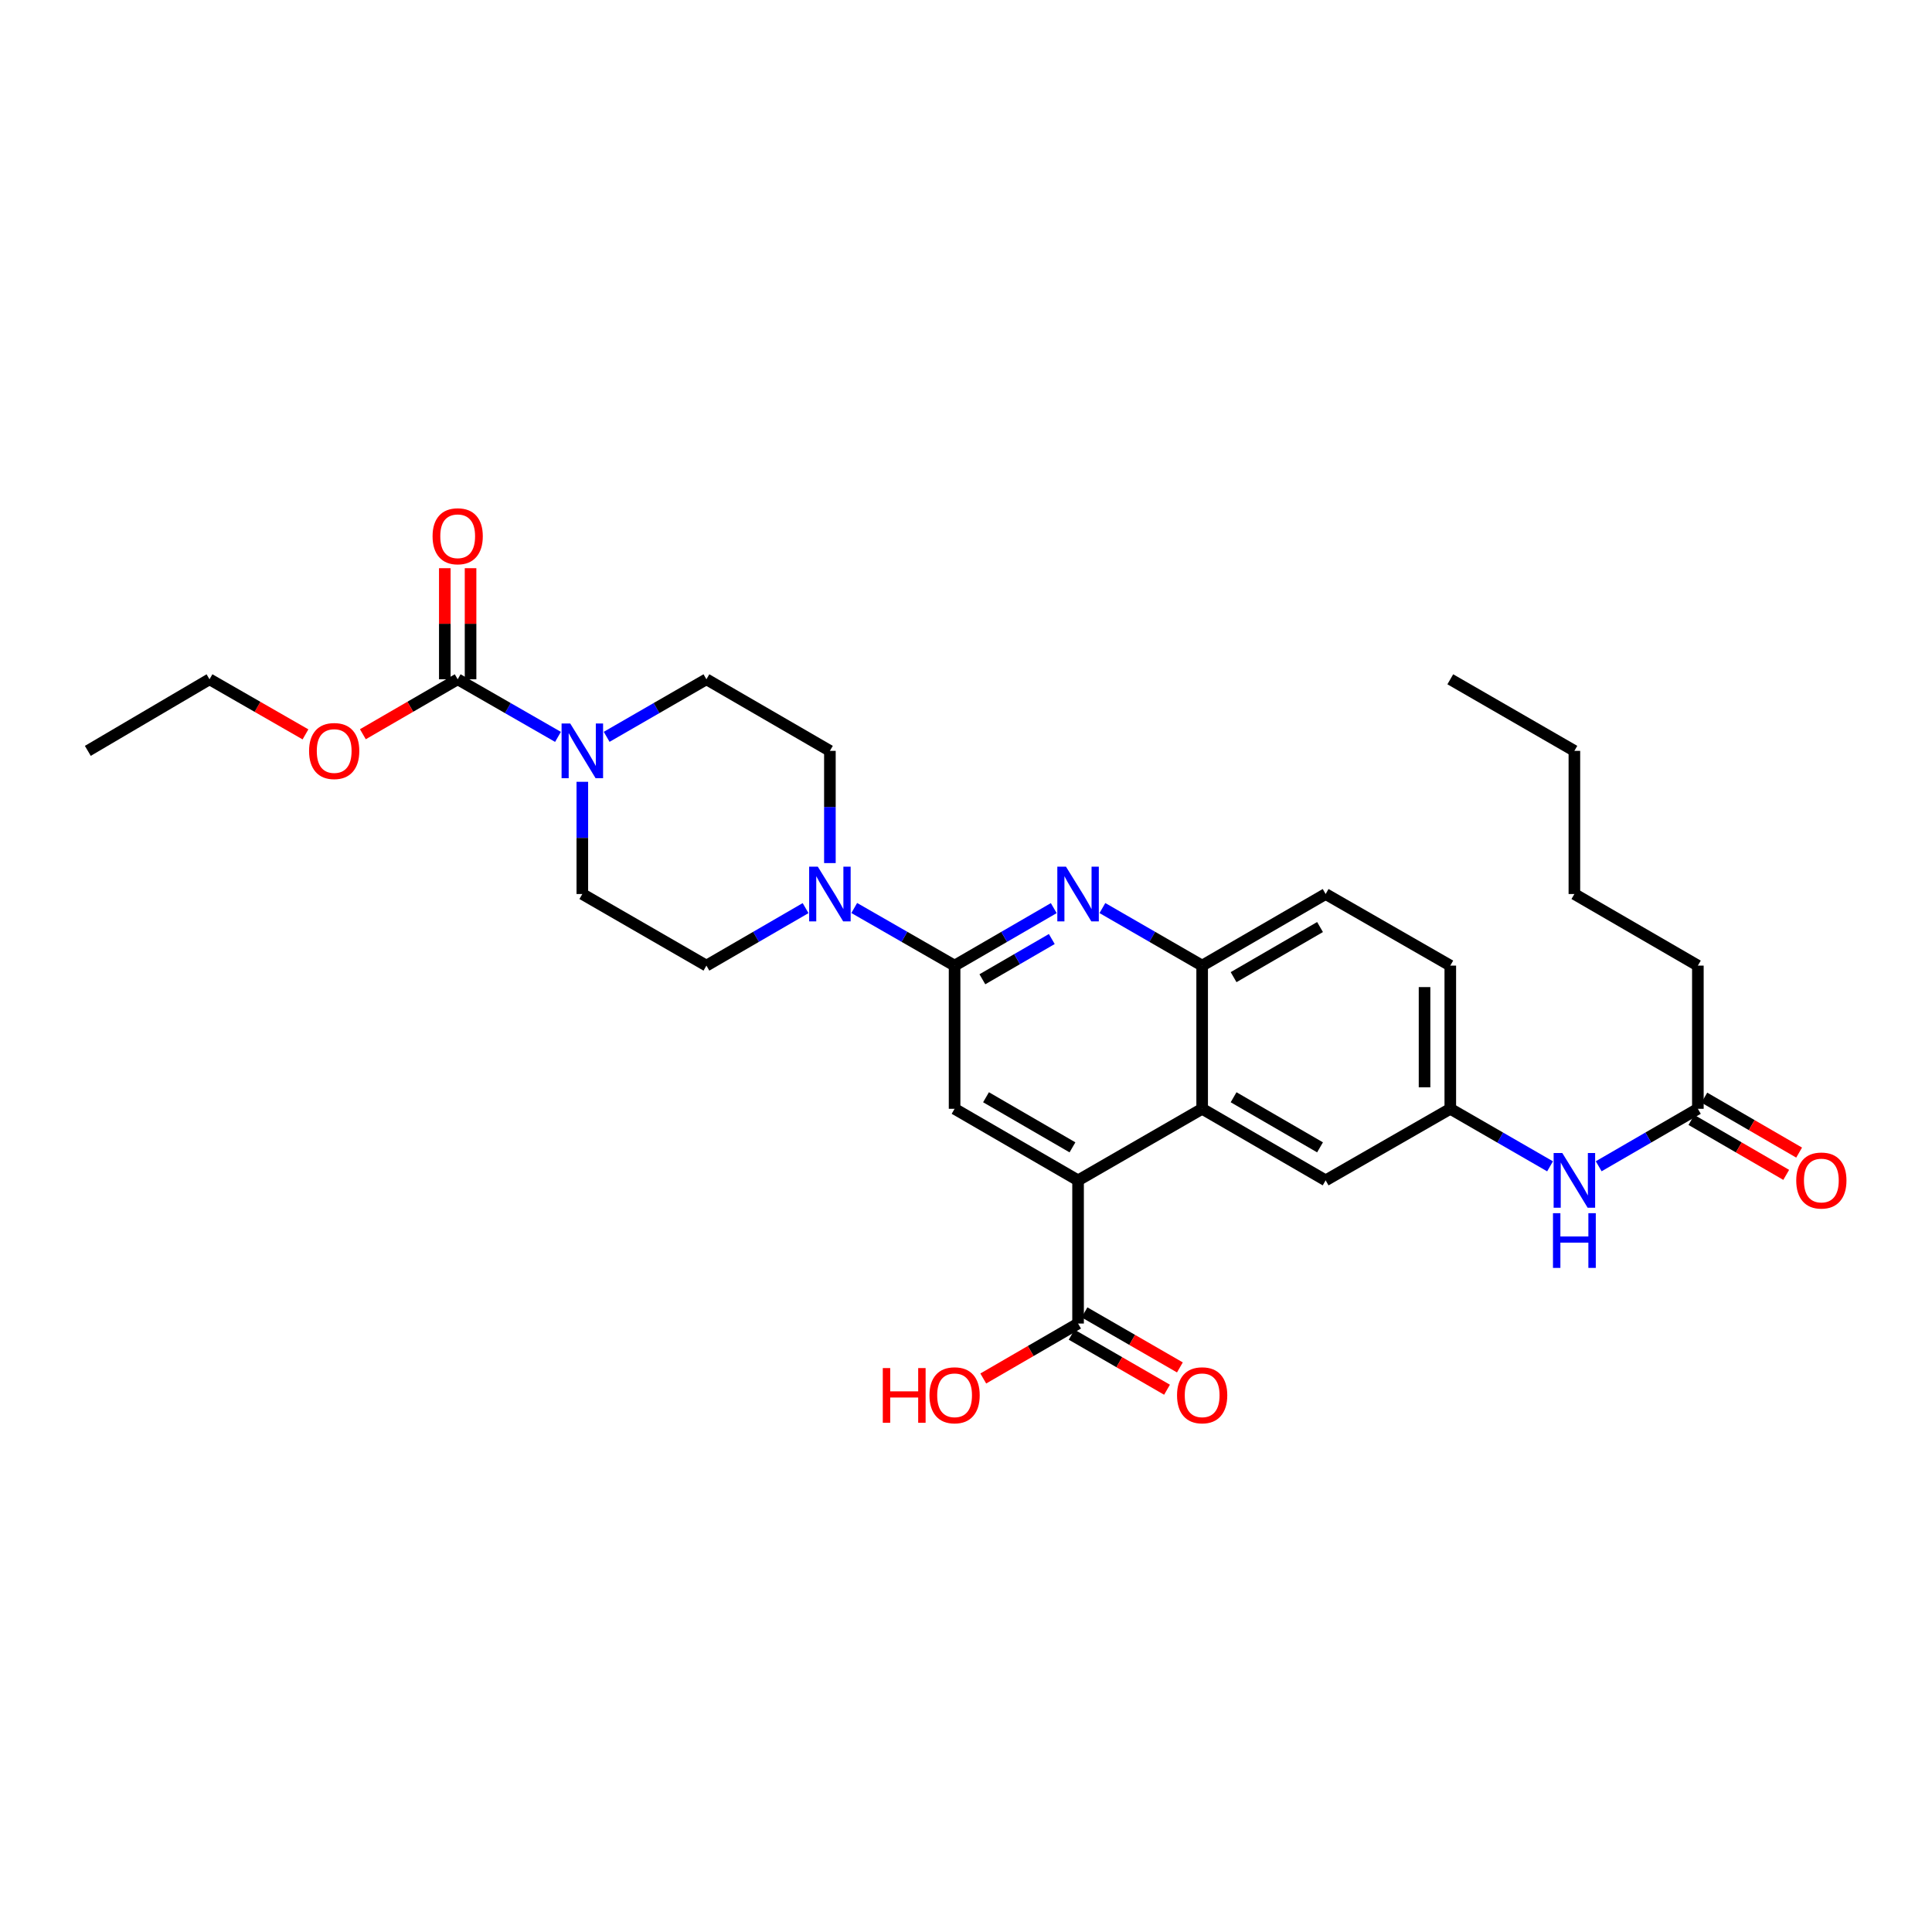 <?xml version='1.0' encoding='iso-8859-1'?>
<svg version='1.1' baseProfile='full'
              xmlns='http://www.w3.org/2000/svg'
                      xmlns:rdkit='http://www.rdkit.org/xml'
                      xmlns:xlink='http://www.w3.org/1999/xlink'
                  xml:space='preserve'
width='1000px' height='1000px' viewBox='0 0 1000 1000'>
<!-- END OF HEADER -->
<rect style='opacity:1.0;fill:#FFFFFF;stroke:none' width='1000' height='1000' x='0' y='0'> </rect>
<path class='bond-0' d='M 494.092,499.8 L 519.756,484.921' style='fill:none;fill-rule:evenodd;stroke:#000000;stroke-width:6px;stroke-linecap:butt;stroke-linejoin:miter;stroke-opacity:1' />
<path class='bond-0' d='M 519.756,484.921 L 545.42,470.041' style='fill:none;fill-rule:evenodd;stroke:#0000FF;stroke-width:6px;stroke-linecap:butt;stroke-linejoin:miter;stroke-opacity:1' />
<path class='bond-0' d='M 508.477,506.868 L 526.442,496.452' style='fill:none;fill-rule:evenodd;stroke:#000000;stroke-width:6px;stroke-linecap:butt;stroke-linejoin:miter;stroke-opacity:1' />
<path class='bond-0' d='M 526.442,496.452 L 544.407,486.037' style='fill:none;fill-rule:evenodd;stroke:#0000FF;stroke-width:6px;stroke-linecap:butt;stroke-linejoin:miter;stroke-opacity:1' />
<path class='bond-2' d='M 494.092,499.8 L 468.123,484.889' style='fill:none;fill-rule:evenodd;stroke:#000000;stroke-width:6px;stroke-linecap:butt;stroke-linejoin:miter;stroke-opacity:1' />
<path class='bond-2' d='M 468.123,484.889 L 442.155,469.979' style='fill:none;fill-rule:evenodd;stroke:#0000FF;stroke-width:6px;stroke-linecap:butt;stroke-linejoin:miter;stroke-opacity:1' />
<path class='bond-6' d='M 494.092,499.8 L 494.092,573.913' style='fill:none;fill-rule:evenodd;stroke:#000000;stroke-width:6px;stroke-linecap:butt;stroke-linejoin:miter;stroke-opacity:1' />
<path class='bond-7' d='M 570.601,470.01 L 596.417,484.905' style='fill:none;fill-rule:evenodd;stroke:#0000FF;stroke-width:6px;stroke-linecap:butt;stroke-linejoin:miter;stroke-opacity:1' />
<path class='bond-7' d='M 596.417,484.905 L 622.234,499.8' style='fill:none;fill-rule:evenodd;stroke:#000000;stroke-width:6px;stroke-linecap:butt;stroke-linejoin:miter;stroke-opacity:1' />
<path class='bond-1' d='M 558.007,610.954 L 494.092,573.913' style='fill:none;fill-rule:evenodd;stroke:#000000;stroke-width:6px;stroke-linecap:butt;stroke-linejoin:miter;stroke-opacity:1' />
<path class='bond-1' d='M 555.104,593.865 L 510.363,567.936' style='fill:none;fill-rule:evenodd;stroke:#000000;stroke-width:6px;stroke-linecap:butt;stroke-linejoin:miter;stroke-opacity:1' />
<path class='bond-3' d='M 558.007,610.954 L 622.234,573.913' style='fill:none;fill-rule:evenodd;stroke:#000000;stroke-width:6px;stroke-linecap:butt;stroke-linejoin:miter;stroke-opacity:1' />
<path class='bond-8' d='M 558.007,610.954 L 558.007,685.059' style='fill:none;fill-rule:evenodd;stroke:#000000;stroke-width:6px;stroke-linecap:butt;stroke-linejoin:miter;stroke-opacity:1' />
<path class='bond-14' d='M 429.554,446.731 L 429.554,417.689' style='fill:none;fill-rule:evenodd;stroke:#0000FF;stroke-width:6px;stroke-linecap:butt;stroke-linejoin:miter;stroke-opacity:1' />
<path class='bond-14' d='M 429.554,417.689 L 429.554,388.646' style='fill:none;fill-rule:evenodd;stroke:#000000;stroke-width:6px;stroke-linecap:butt;stroke-linejoin:miter;stroke-opacity:1' />
<path class='bond-15' d='M 416.967,470.041 L 391.303,484.921' style='fill:none;fill-rule:evenodd;stroke:#0000FF;stroke-width:6px;stroke-linecap:butt;stroke-linejoin:miter;stroke-opacity:1' />
<path class='bond-15' d='M 391.303,484.921 L 365.639,499.8' style='fill:none;fill-rule:evenodd;stroke:#000000;stroke-width:6px;stroke-linecap:butt;stroke-linejoin:miter;stroke-opacity:1' />
<path class='bond-11' d='M 622.234,573.913 L 686.149,610.954' style='fill:none;fill-rule:evenodd;stroke:#000000;stroke-width:6px;stroke-linecap:butt;stroke-linejoin:miter;stroke-opacity:1' />
<path class='bond-11' d='M 638.505,567.936 L 683.246,593.865' style='fill:none;fill-rule:evenodd;stroke:#000000;stroke-width:6px;stroke-linecap:butt;stroke-linejoin:miter;stroke-opacity:1' />
<path class='bond-30' d='M 622.234,573.913 L 622.234,499.8' style='fill:none;fill-rule:evenodd;stroke:#000000;stroke-width:6px;stroke-linecap:butt;stroke-linejoin:miter;stroke-opacity:1' />
<path class='bond-4' d='M 301.413,404.658 L 301.413,433.701' style='fill:none;fill-rule:evenodd;stroke:#0000FF;stroke-width:6px;stroke-linecap:butt;stroke-linejoin:miter;stroke-opacity:1' />
<path class='bond-4' d='M 301.413,433.701 L 301.413,462.744' style='fill:none;fill-rule:evenodd;stroke:#000000;stroke-width:6px;stroke-linecap:butt;stroke-linejoin:miter;stroke-opacity:1' />
<path class='bond-5' d='M 288.813,381.41 L 262.855,366.504' style='fill:none;fill-rule:evenodd;stroke:#0000FF;stroke-width:6px;stroke-linecap:butt;stroke-linejoin:miter;stroke-opacity:1' />
<path class='bond-5' d='M 262.855,366.504 L 236.897,351.597' style='fill:none;fill-rule:evenodd;stroke:#000000;stroke-width:6px;stroke-linecap:butt;stroke-linejoin:miter;stroke-opacity:1' />
<path class='bond-31' d='M 314.006,381.381 L 339.823,366.489' style='fill:none;fill-rule:evenodd;stroke:#0000FF;stroke-width:6px;stroke-linecap:butt;stroke-linejoin:miter;stroke-opacity:1' />
<path class='bond-31' d='M 339.823,366.489 L 365.639,351.597' style='fill:none;fill-rule:evenodd;stroke:#000000;stroke-width:6px;stroke-linecap:butt;stroke-linejoin:miter;stroke-opacity:1' />
<path class='bond-16' d='M 243.562,351.597 L 243.562,322.847' style='fill:none;fill-rule:evenodd;stroke:#000000;stroke-width:6px;stroke-linecap:butt;stroke-linejoin:miter;stroke-opacity:1' />
<path class='bond-16' d='M 243.562,322.847 L 243.562,294.097' style='fill:none;fill-rule:evenodd;stroke:#FF0000;stroke-width:6px;stroke-linecap:butt;stroke-linejoin:miter;stroke-opacity:1' />
<path class='bond-16' d='M 230.232,351.597 L 230.232,322.847' style='fill:none;fill-rule:evenodd;stroke:#000000;stroke-width:6px;stroke-linecap:butt;stroke-linejoin:miter;stroke-opacity:1' />
<path class='bond-16' d='M 230.232,322.847 L 230.232,294.097' style='fill:none;fill-rule:evenodd;stroke:#FF0000;stroke-width:6px;stroke-linecap:butt;stroke-linejoin:miter;stroke-opacity:1' />
<path class='bond-21' d='M 236.897,351.597 L 212.359,365.819' style='fill:none;fill-rule:evenodd;stroke:#000000;stroke-width:6px;stroke-linecap:butt;stroke-linejoin:miter;stroke-opacity:1' />
<path class='bond-21' d='M 212.359,365.819 L 187.821,380.041' style='fill:none;fill-rule:evenodd;stroke:#FF0000;stroke-width:6px;stroke-linecap:butt;stroke-linejoin:miter;stroke-opacity:1' />
<path class='bond-19' d='M 622.234,499.8 L 686.149,462.744' style='fill:none;fill-rule:evenodd;stroke:#000000;stroke-width:6px;stroke-linecap:butt;stroke-linejoin:miter;stroke-opacity:1' />
<path class='bond-19' d='M 638.507,505.773 L 683.248,479.834' style='fill:none;fill-rule:evenodd;stroke:#000000;stroke-width:6px;stroke-linecap:butt;stroke-linejoin:miter;stroke-opacity:1' />
<path class='bond-18' d='M 554.677,690.832 L 579.363,705.075' style='fill:none;fill-rule:evenodd;stroke:#000000;stroke-width:6px;stroke-linecap:butt;stroke-linejoin:miter;stroke-opacity:1' />
<path class='bond-18' d='M 579.363,705.075 L 604.049,719.318' style='fill:none;fill-rule:evenodd;stroke:#FF0000;stroke-width:6px;stroke-linecap:butt;stroke-linejoin:miter;stroke-opacity:1' />
<path class='bond-18' d='M 561.338,679.286 L 586.024,693.53' style='fill:none;fill-rule:evenodd;stroke:#000000;stroke-width:6px;stroke-linecap:butt;stroke-linejoin:miter;stroke-opacity:1' />
<path class='bond-18' d='M 586.024,693.53 L 610.711,707.773' style='fill:none;fill-rule:evenodd;stroke:#FF0000;stroke-width:6px;stroke-linecap:butt;stroke-linejoin:miter;stroke-opacity:1' />
<path class='bond-22' d='M 558.007,685.059 L 533.473,699.283' style='fill:none;fill-rule:evenodd;stroke:#000000;stroke-width:6px;stroke-linecap:butt;stroke-linejoin:miter;stroke-opacity:1' />
<path class='bond-22' d='M 533.473,699.283 L 508.939,713.508' style='fill:none;fill-rule:evenodd;stroke:#FF0000;stroke-width:6px;stroke-linecap:butt;stroke-linejoin:miter;stroke-opacity:1' />
<path class='bond-9' d='M 878.814,573.913 L 853.15,588.786' style='fill:none;fill-rule:evenodd;stroke:#000000;stroke-width:6px;stroke-linecap:butt;stroke-linejoin:miter;stroke-opacity:1' />
<path class='bond-9' d='M 853.15,588.786 L 827.485,603.66' style='fill:none;fill-rule:evenodd;stroke:#0000FF;stroke-width:6px;stroke-linecap:butt;stroke-linejoin:miter;stroke-opacity:1' />
<path class='bond-20' d='M 875.472,579.679 L 900.006,593.898' style='fill:none;fill-rule:evenodd;stroke:#000000;stroke-width:6px;stroke-linecap:butt;stroke-linejoin:miter;stroke-opacity:1' />
<path class='bond-20' d='M 900.006,593.898 L 924.541,608.116' style='fill:none;fill-rule:evenodd;stroke:#FF0000;stroke-width:6px;stroke-linecap:butt;stroke-linejoin:miter;stroke-opacity:1' />
<path class='bond-20' d='M 882.156,568.146 L 906.69,582.365' style='fill:none;fill-rule:evenodd;stroke:#000000;stroke-width:6px;stroke-linecap:butt;stroke-linejoin:miter;stroke-opacity:1' />
<path class='bond-20' d='M 906.69,582.365 L 931.224,596.583' style='fill:none;fill-rule:evenodd;stroke:#FF0000;stroke-width:6px;stroke-linecap:butt;stroke-linejoin:miter;stroke-opacity:1' />
<path class='bond-24' d='M 878.814,573.913 L 878.814,499.8' style='fill:none;fill-rule:evenodd;stroke:#000000;stroke-width:6px;stroke-linecap:butt;stroke-linejoin:miter;stroke-opacity:1' />
<path class='bond-10' d='M 802.305,603.691 L 776.488,588.802' style='fill:none;fill-rule:evenodd;stroke:#0000FF;stroke-width:6px;stroke-linecap:butt;stroke-linejoin:miter;stroke-opacity:1' />
<path class='bond-10' d='M 776.488,588.802 L 750.672,573.913' style='fill:none;fill-rule:evenodd;stroke:#000000;stroke-width:6px;stroke-linecap:butt;stroke-linejoin:miter;stroke-opacity:1' />
<path class='bond-17' d='M 686.149,610.954 L 750.672,573.913' style='fill:none;fill-rule:evenodd;stroke:#000000;stroke-width:6px;stroke-linecap:butt;stroke-linejoin:miter;stroke-opacity:1' />
<path class='bond-12' d='M 365.639,351.597 L 429.554,388.646' style='fill:none;fill-rule:evenodd;stroke:#000000;stroke-width:6px;stroke-linecap:butt;stroke-linejoin:miter;stroke-opacity:1' />
<path class='bond-13' d='M 301.413,462.744 L 365.639,499.8' style='fill:none;fill-rule:evenodd;stroke:#000000;stroke-width:6px;stroke-linecap:butt;stroke-linejoin:miter;stroke-opacity:1' />
<path class='bond-32' d='M 750.672,573.913 L 750.672,499.8' style='fill:none;fill-rule:evenodd;stroke:#000000;stroke-width:6px;stroke-linecap:butt;stroke-linejoin:miter;stroke-opacity:1' />
<path class='bond-32' d='M 737.342,562.796 L 737.342,510.917' style='fill:none;fill-rule:evenodd;stroke:#000000;stroke-width:6px;stroke-linecap:butt;stroke-linejoin:miter;stroke-opacity:1' />
<path class='bond-23' d='M 686.149,462.744 L 750.672,499.8' style='fill:none;fill-rule:evenodd;stroke:#000000;stroke-width:6px;stroke-linecap:butt;stroke-linejoin:miter;stroke-opacity:1' />
<path class='bond-25' d='M 158.114,380.114 L 133.279,365.856' style='fill:none;fill-rule:evenodd;stroke:#FF0000;stroke-width:6px;stroke-linecap:butt;stroke-linejoin:miter;stroke-opacity:1' />
<path class='bond-25' d='M 133.279,365.856 L 108.444,351.597' style='fill:none;fill-rule:evenodd;stroke:#000000;stroke-width:6px;stroke-linecap:butt;stroke-linejoin:miter;stroke-opacity:1' />
<path class='bond-26' d='M 878.814,499.8 L 814.898,462.744' style='fill:none;fill-rule:evenodd;stroke:#000000;stroke-width:6px;stroke-linecap:butt;stroke-linejoin:miter;stroke-opacity:1' />
<path class='bond-28' d='M 108.444,351.597 L 45.455,388.646' style='fill:none;fill-rule:evenodd;stroke:#000000;stroke-width:6px;stroke-linecap:butt;stroke-linejoin:miter;stroke-opacity:1' />
<path class='bond-27' d='M 814.898,462.744 L 814.898,388.646' style='fill:none;fill-rule:evenodd;stroke:#000000;stroke-width:6px;stroke-linecap:butt;stroke-linejoin:miter;stroke-opacity:1' />
<path class='bond-29' d='M 814.898,388.646 L 750.672,351.597' style='fill:none;fill-rule:evenodd;stroke:#000000;stroke-width:6px;stroke-linecap:butt;stroke-linejoin:miter;stroke-opacity:1' />
<path  class='atom-1' d='M 551.747 448.584
L 561.027 463.584
Q 561.947 465.064, 563.427 467.744
Q 564.907 470.424, 564.987 470.584
L 564.987 448.584
L 568.747 448.584
L 568.747 476.904
L 564.867 476.904
L 554.907 460.504
Q 553.747 458.584, 552.507 456.384
Q 551.307 454.184, 550.947 453.504
L 550.947 476.904
L 547.267 476.904
L 547.267 448.584
L 551.747 448.584
' fill='#0000FF'/>
<path  class='atom-3' d='M 423.294 448.584
L 432.574 463.584
Q 433.494 465.064, 434.974 467.744
Q 436.454 470.424, 436.534 470.584
L 436.534 448.584
L 440.294 448.584
L 440.294 476.904
L 436.414 476.904
L 426.454 460.504
Q 425.294 458.584, 424.054 456.384
Q 422.854 454.184, 422.494 453.504
L 422.494 476.904
L 418.814 476.904
L 418.814 448.584
L 423.294 448.584
' fill='#0000FF'/>
<path  class='atom-5' d='M 295.153 374.486
L 304.433 389.486
Q 305.353 390.966, 306.833 393.646
Q 308.313 396.326, 308.393 396.486
L 308.393 374.486
L 312.153 374.486
L 312.153 402.806
L 308.273 402.806
L 298.313 386.406
Q 297.153 384.486, 295.913 382.286
Q 294.713 380.086, 294.353 379.406
L 294.353 402.806
L 290.673 402.806
L 290.673 374.486
L 295.153 374.486
' fill='#0000FF'/>
<path  class='atom-11' d='M 808.638 596.794
L 817.918 611.794
Q 818.838 613.274, 820.318 615.954
Q 821.798 618.634, 821.878 618.794
L 821.878 596.794
L 825.638 596.794
L 825.638 625.114
L 821.758 625.114
L 811.798 608.714
Q 810.638 606.794, 809.398 604.594
Q 808.198 602.394, 807.838 601.714
L 807.838 625.114
L 804.158 625.114
L 804.158 596.794
L 808.638 596.794
' fill='#0000FF'/>
<path  class='atom-11' d='M 803.818 627.946
L 807.658 627.946
L 807.658 639.986
L 822.138 639.986
L 822.138 627.946
L 825.978 627.946
L 825.978 656.266
L 822.138 656.266
L 822.138 643.186
L 807.658 643.186
L 807.658 656.266
L 803.818 656.266
L 803.818 627.946
' fill='#0000FF'/>
<path  class='atom-17' d='M 223.897 277.565
Q 223.897 270.765, 227.257 266.965
Q 230.617 263.165, 236.897 263.165
Q 243.177 263.165, 246.537 266.965
Q 249.897 270.765, 249.897 277.565
Q 249.897 284.445, 246.497 288.365
Q 243.097 292.245, 236.897 292.245
Q 230.657 292.245, 227.257 288.365
Q 223.897 284.485, 223.897 277.565
M 236.897 289.045
Q 241.217 289.045, 243.537 286.165
Q 245.897 283.245, 245.897 277.565
Q 245.897 272.005, 243.537 269.205
Q 241.217 266.365, 236.897 266.365
Q 232.577 266.365, 230.217 269.165
Q 227.897 271.965, 227.897 277.565
Q 227.897 283.285, 230.217 286.165
Q 232.577 289.045, 236.897 289.045
' fill='#FF0000'/>
<path  class='atom-19' d='M 609.234 722.196
Q 609.234 715.396, 612.594 711.596
Q 615.954 707.796, 622.234 707.796
Q 628.514 707.796, 631.874 711.596
Q 635.234 715.396, 635.234 722.196
Q 635.234 729.076, 631.834 732.996
Q 628.434 736.876, 622.234 736.876
Q 615.994 736.876, 612.594 732.996
Q 609.234 729.116, 609.234 722.196
M 622.234 733.676
Q 626.554 733.676, 628.874 730.796
Q 631.234 727.876, 631.234 722.196
Q 631.234 716.636, 628.874 713.836
Q 626.554 710.996, 622.234 710.996
Q 617.914 710.996, 615.554 713.796
Q 613.234 716.596, 613.234 722.196
Q 613.234 727.916, 615.554 730.796
Q 617.914 733.676, 622.234 733.676
' fill='#FF0000'/>
<path  class='atom-21' d='M 929.729 611.034
Q 929.729 604.234, 933.089 600.434
Q 936.449 596.634, 942.729 596.634
Q 949.009 596.634, 952.369 600.434
Q 955.729 604.234, 955.729 611.034
Q 955.729 617.914, 952.329 621.834
Q 948.929 625.714, 942.729 625.714
Q 936.489 625.714, 933.089 621.834
Q 929.729 617.954, 929.729 611.034
M 942.729 622.514
Q 947.049 622.514, 949.369 619.634
Q 951.729 616.714, 951.729 611.034
Q 951.729 605.474, 949.369 602.674
Q 947.049 599.834, 942.729 599.834
Q 938.409 599.834, 936.049 602.634
Q 933.729 605.434, 933.729 611.034
Q 933.729 616.754, 936.049 619.634
Q 938.409 622.514, 942.729 622.514
' fill='#FF0000'/>
<path  class='atom-22' d='M 159.974 388.726
Q 159.974 381.926, 163.334 378.126
Q 166.694 374.326, 172.974 374.326
Q 179.254 374.326, 182.614 378.126
Q 185.974 381.926, 185.974 388.726
Q 185.974 395.606, 182.574 399.526
Q 179.174 403.406, 172.974 403.406
Q 166.734 403.406, 163.334 399.526
Q 159.974 395.646, 159.974 388.726
M 172.974 400.206
Q 177.294 400.206, 179.614 397.326
Q 181.974 394.406, 181.974 388.726
Q 181.974 383.166, 179.614 380.366
Q 177.294 377.526, 172.974 377.526
Q 168.654 377.526, 166.294 380.326
Q 163.974 383.126, 163.974 388.726
Q 163.974 394.446, 166.294 397.326
Q 168.654 400.206, 172.974 400.206
' fill='#FF0000'/>
<path  class='atom-23' d='M 456.932 708.116
L 460.772 708.116
L 460.772 720.156
L 475.252 720.156
L 475.252 708.116
L 479.092 708.116
L 479.092 736.436
L 475.252 736.436
L 475.252 723.356
L 460.772 723.356
L 460.772 736.436
L 456.932 736.436
L 456.932 708.116
' fill='#FF0000'/>
<path  class='atom-23' d='M 481.092 722.196
Q 481.092 715.396, 484.452 711.596
Q 487.812 707.796, 494.092 707.796
Q 500.372 707.796, 503.732 711.596
Q 507.092 715.396, 507.092 722.196
Q 507.092 729.076, 503.692 732.996
Q 500.292 736.876, 494.092 736.876
Q 487.852 736.876, 484.452 732.996
Q 481.092 729.116, 481.092 722.196
M 494.092 733.676
Q 498.412 733.676, 500.732 730.796
Q 503.092 727.876, 503.092 722.196
Q 503.092 716.636, 500.732 713.836
Q 498.412 710.996, 494.092 710.996
Q 489.772 710.996, 487.412 713.796
Q 485.092 716.596, 485.092 722.196
Q 485.092 727.916, 487.412 730.796
Q 489.772 733.676, 494.092 733.676
' fill='#FF0000'/>
</svg>
